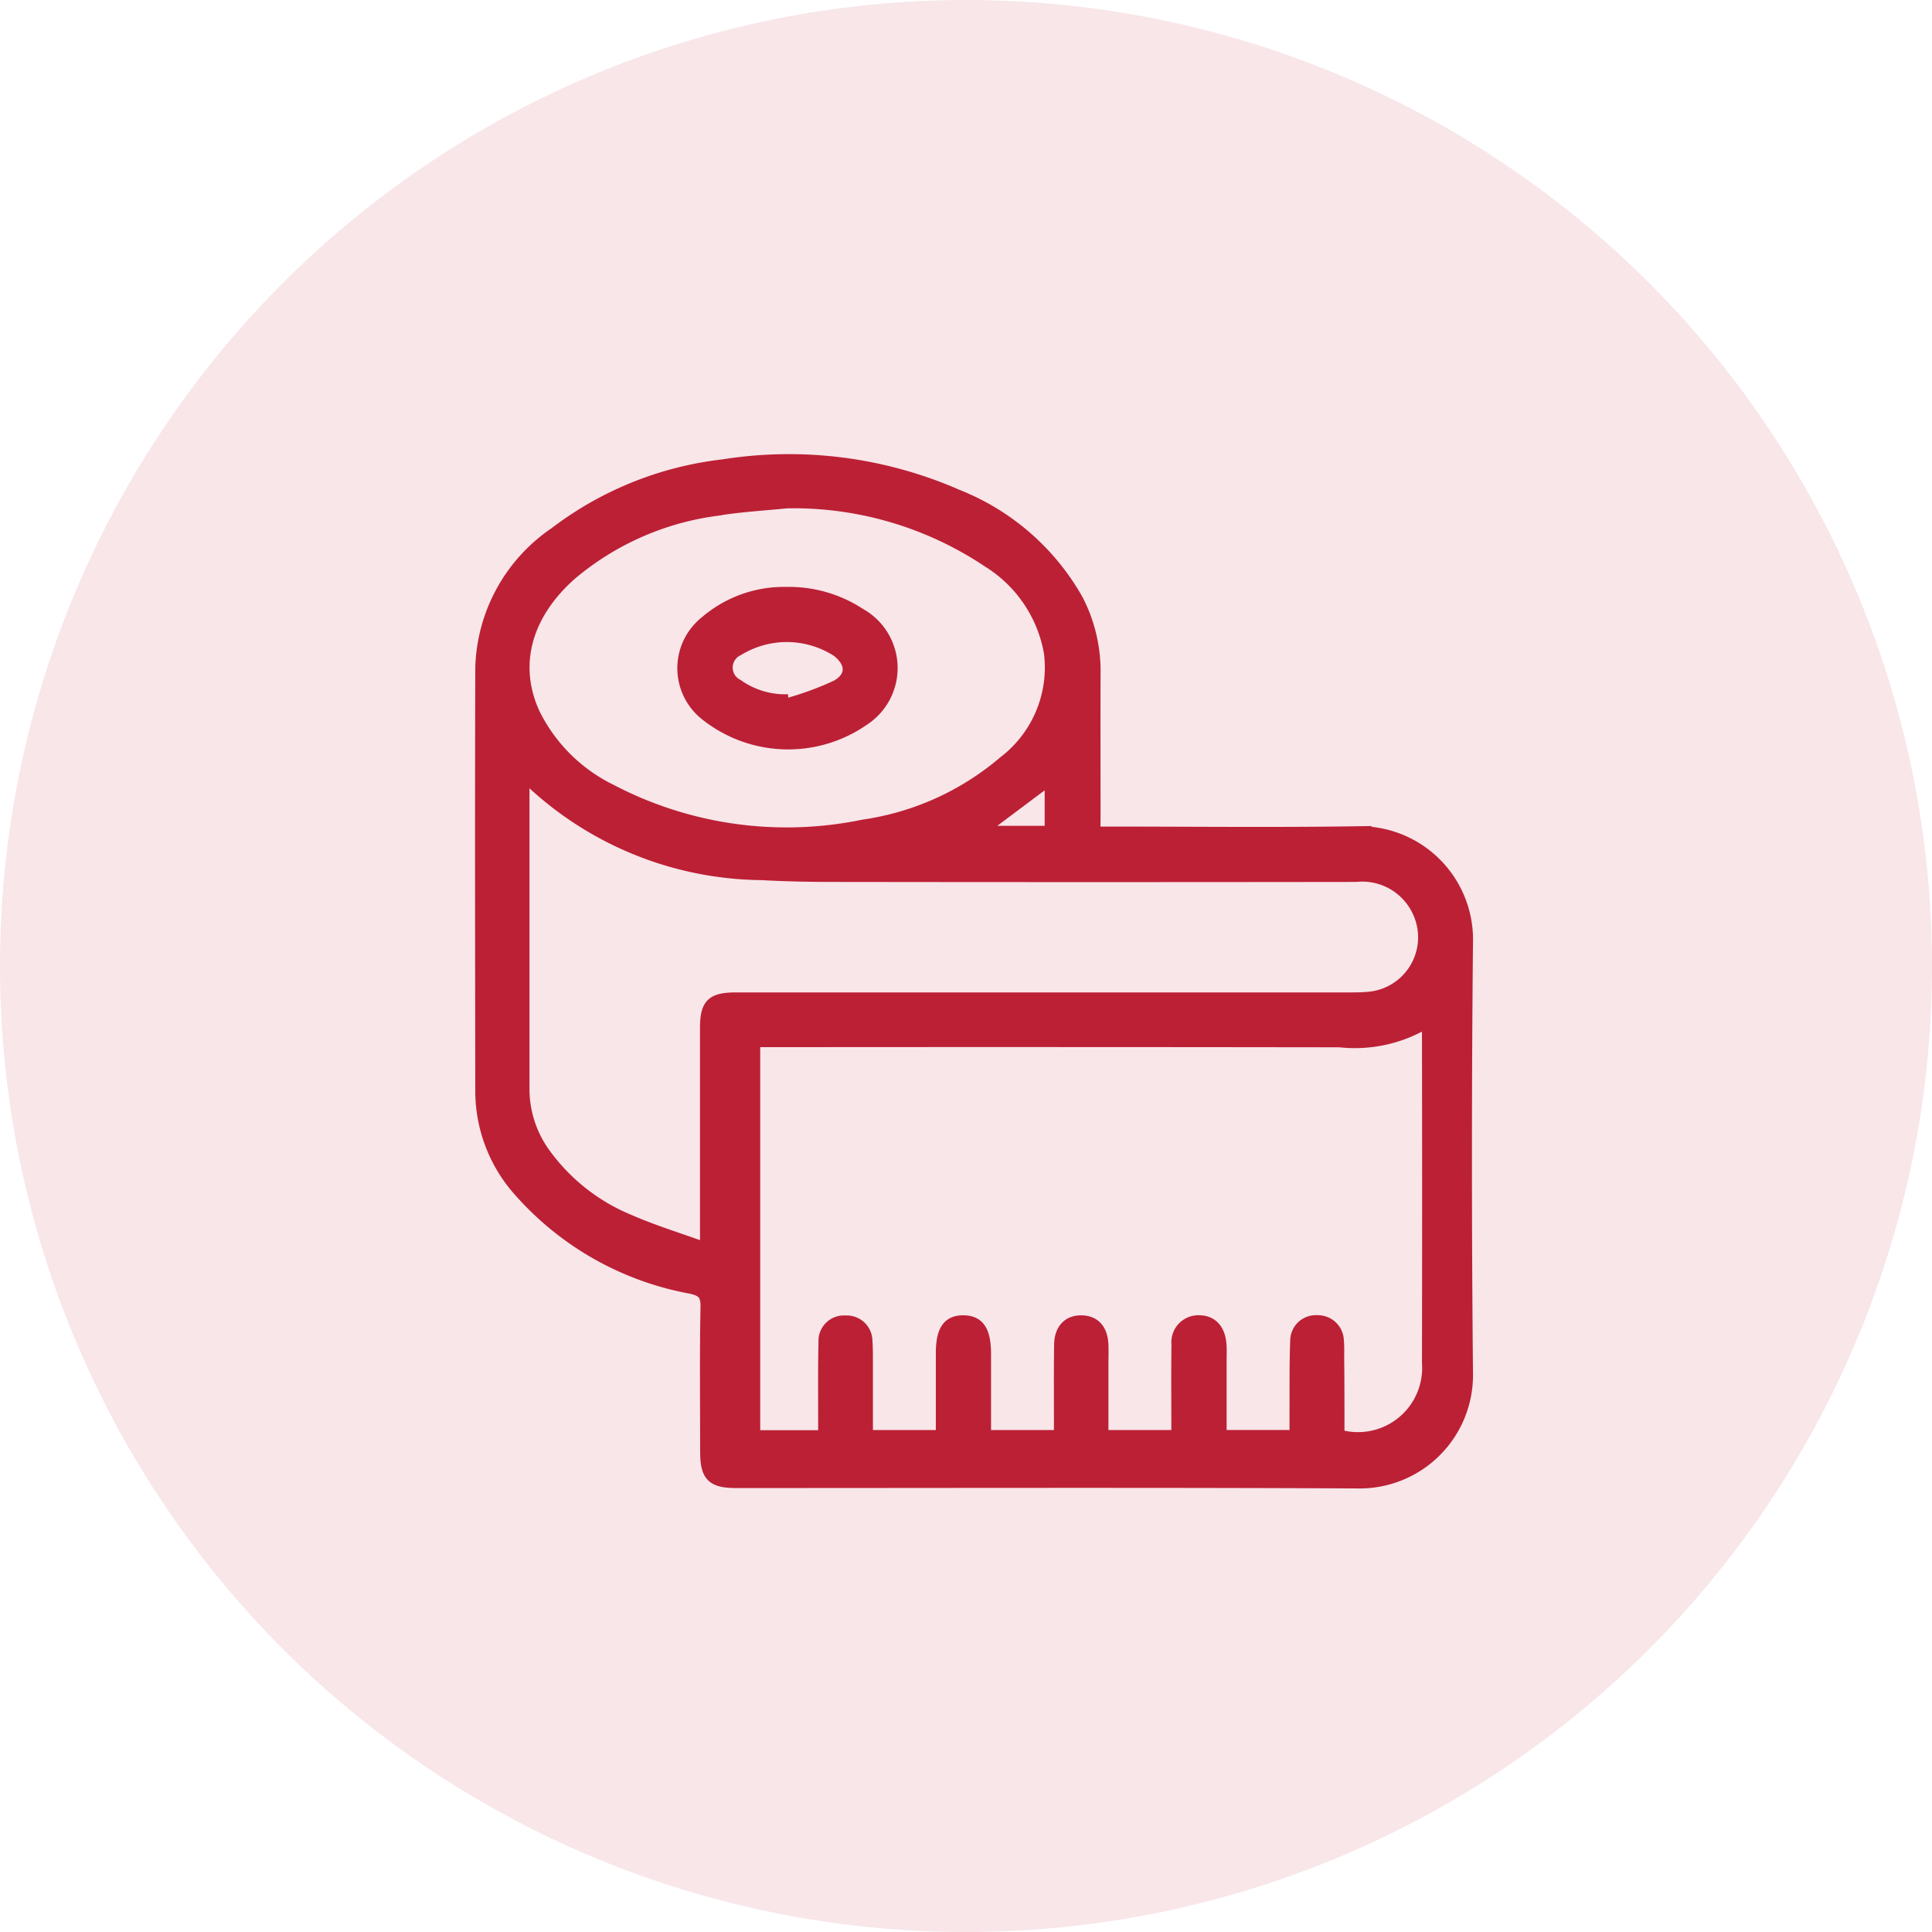 <svg xmlns="http://www.w3.org/2000/svg" width="86" height="86" viewBox="0 0 86 86">
  <g id="Group_4240" data-name="Group 4240" transform="translate(-770 -2878)">
    <g id="Group_4236" data-name="Group 4236" transform="translate(770 2878)">
      <circle id="Ellipse_50" data-name="Ellipse 50" cx="43" cy="43" r="43" fill="#f8e6e9"/>
      <g id="Group_4258" data-name="Group 4258" transform="translate(-2263.323 -1743.458)">
        <path id="Path_4539" data-name="Path 4539" d="M2312.006,1780.552h.78c3.625,0,7.251.041,10.876-.013a4.746,4.746,0,0,1,4.929,4.871q-.093,9.575,0,19.151a4.747,4.747,0,0,1-4.882,4.852c-9.2-.044-18.4-.016-27.6-.017-1.064,0-1.318-.254-1.32-1.328,0-2.147-.027-4.3.016-6.443.011-.583-.195-.757-.722-.876a13.345,13.345,0,0,1-7.579-4.266,6.644,6.644,0,0,1-1.724-4.356c-.008-6.325-.019-12.649,0-18.974a7.459,7.459,0,0,1,3.27-5.939,15.154,15.154,0,0,1,7.47-3.01,18.625,18.625,0,0,1,10.406,1.339,10.582,10.582,0,0,1,5.327,4.649,6.861,6.861,0,0,1,.759,3.3c-.007,2.108,0,4.216,0,6.325Zm10.864,26.824a3.157,3.157,0,0,0,4.05-3.247q.014-7.328,0-14.656c0-.164-.028-.328-.051-.582a6.132,6.132,0,0,1-3.907.886q-12.677-.018-25.353-.006h-.746v17.65h3.179c0-.274,0-.507,0-.74,0-1.162-.012-2.325.015-3.486a.833.833,0,0,1,.907-.879.841.841,0,0,1,.894.836c.026.353.021.708.022,1.063,0,1.059,0,2.118,0,3.2h3.4c0-1.261,0-2.48,0-3.7,0-1.017.273-1.42.942-1.408.651.011.916.425.916,1.435,0,1.215,0,2.431,0,3.672h3.4c0-.235,0-.427,0-.619,0-1.162-.01-2.325.008-3.487.01-.651.36-1.008.917-1s.876.362.9,1.02c.012.3,0,.591,0,.886v3.2h3.4c0-.292,0-.544,0-.8,0-1.1-.011-2.206.007-3.309a.9.9,0,0,1,.927-1c.524,0,.856.337.916.952.025.254.011.512.011.768,0,1.119,0,2.238,0,3.386h3.4c0-.453,0-.863,0-1.273.006-1-.009-2.01.031-3.013a.841.841,0,0,1,.9-.823.859.859,0,0,1,.889.844c.025.254.013.511.014.768C2322.871,1805.078,2322.87,1806.234,2322.87,1807.376Zm-36.25-29.4c-.011.12-.028.211-.028.3q0,6.856,0,13.711a4.943,4.943,0,0,0,.993,2.915,8.78,8.78,0,0,0,3.726,2.911c1.085.475,2.226.822,3.471,1.273v-9.4c0-.177,0-.354,0-.532.015-.966.262-1.208,1.247-1.22.217,0,.433,0,.65,0q13.326,0,26.654,0c.314,0,.631,0,.944-.032a2.733,2.733,0,0,0,2.226-3.85,2.782,2.782,0,0,0-2.823-1.636q-11.613.016-23.226,0c-1.083,0-2.167-.021-3.247-.081a15.19,15.19,0,0,1-10.394-4.274C2286.783,1778.026,2286.719,1778.019,2286.62,1777.979Zm11.773-12.195c-1.075.111-2.16.167-3.224.346a12.634,12.634,0,0,0-6.444,2.859c-2.039,1.8-2.659,4.07-1.664,6.247a7.511,7.511,0,0,0,3.46,3.439,16.9,16.9,0,0,0,11.241,1.567,12.387,12.387,0,0,0,6.269-2.831,5.331,5.331,0,0,0,2.061-4.894,6.027,6.027,0,0,0-2.762-4.09A15.611,15.611,0,0,0,2298.393,1765.785Zm11.732,12.257-3.308,2.48h3.308Z" fill="#bc2035" stroke="#bc2035" stroke-width="0.6" fill-rule="evenodd"/>
        <path id="Path_4540" data-name="Path 4540" d="M2365.486,1813.844a5.718,5.718,0,0,1,3.269.934,2.715,2.715,0,0,1,.165,4.652,5.847,5.847,0,0,1-6.978-.224,2.6,2.6,0,0,1-.014-4.076A5.305,5.305,0,0,1,2365.486,1813.844Zm.1,4.777.054.149a14.151,14.151,0,0,0,2.113-.785c.749-.416.721-1.085.046-1.613a4.179,4.179,0,0,0-4.454-.062.906.906,0,0,0-.033,1.634A3.7,3.7,0,0,0,2365.589,1818.621Z" transform="translate(-67.176 -43.96)" fill="#bc2035" stroke="#bc2035" stroke-width="0.6" fill-rule="evenodd"/>
      </g>
    </g>
  </g>
</svg>
